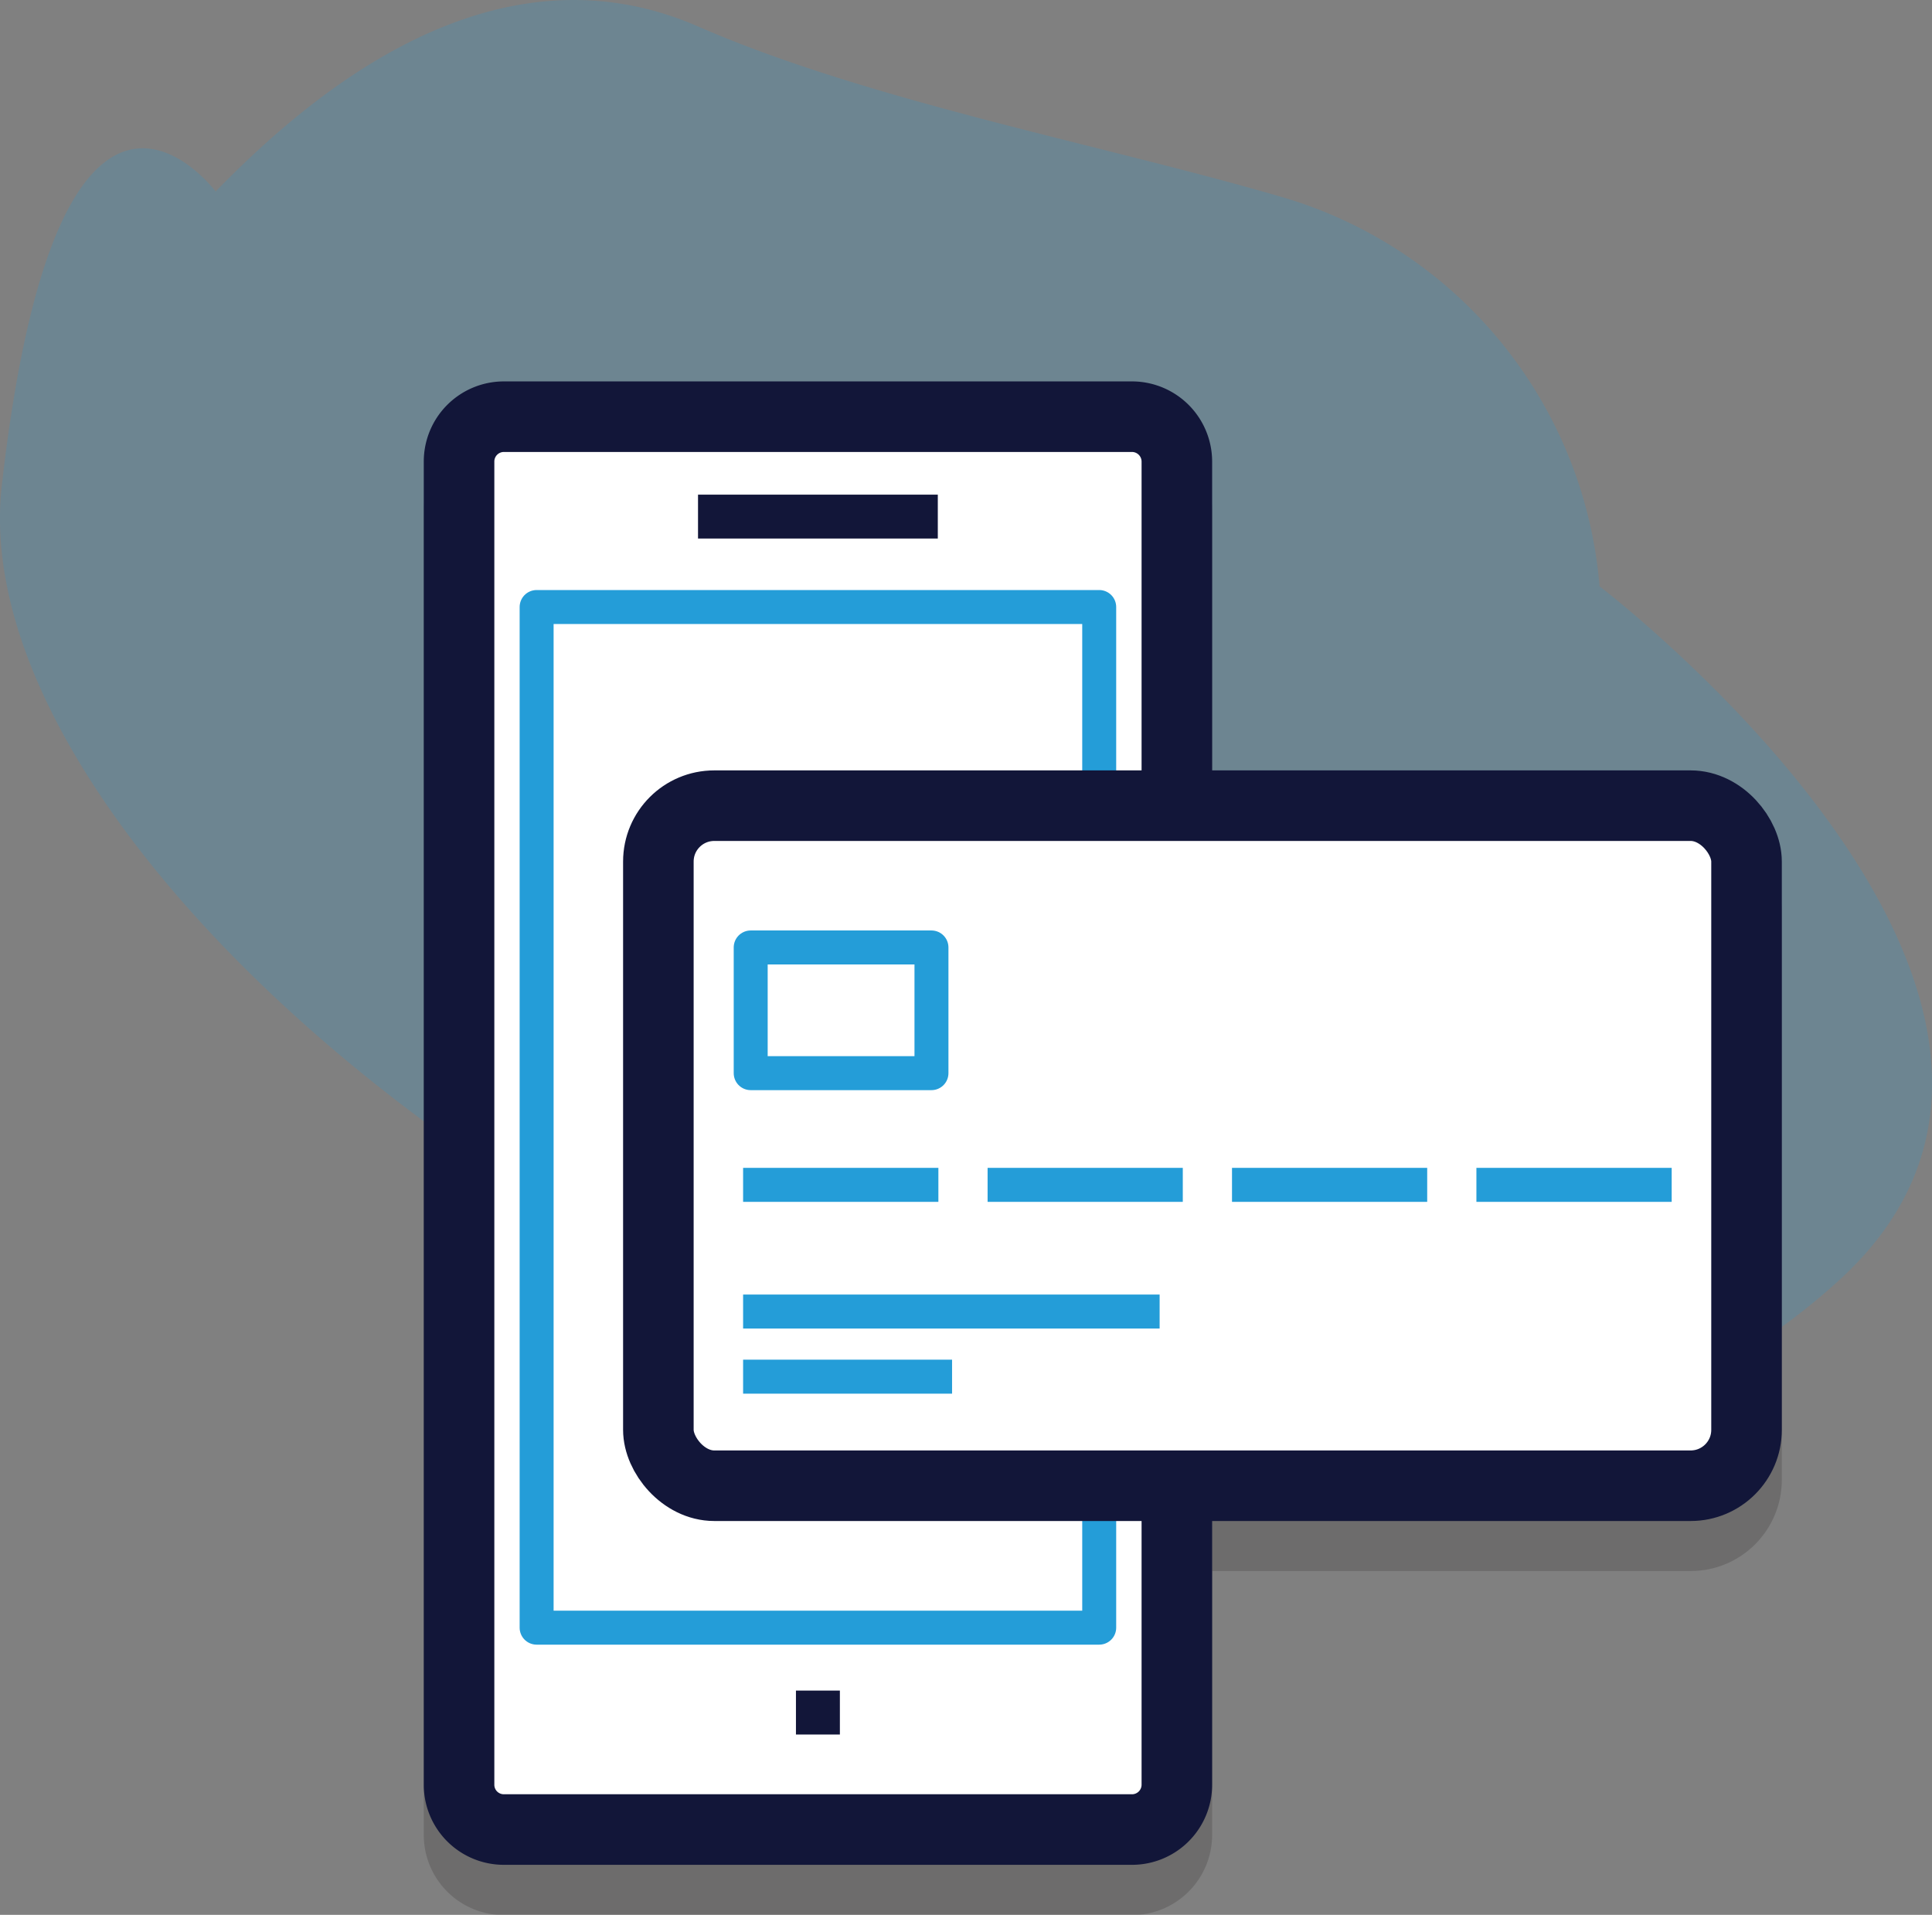 <svg xmlns="http://www.w3.org/2000/svg" viewBox="0 0 234.38 232.3"><rect x="0" y="0" width="234.38" height="232.3" fill="#808080" stroke="none"/><defs><style>.cls-1{isolation:isolate;}.cls-2{fill:#249dd8;}.cls-2,.cls-3{opacity:0.2;}.cls-3{mix-blend-mode:multiply;}.cls-4,.cls-5{fill:#231f20;}.cls-4,.cls-5,.cls-6{stroke:#231f20;}.cls-4,.cls-5,.cls-6,.cls-7,.cls-8,.cls-9{stroke-linejoin:round;}.cls-4,.cls-7{stroke-width:8.56px;}.cls-5,.cls-8{stroke-width:4.12px;}.cls-6,.cls-9{fill:none;stroke-width:5.33px;}.cls-7,.cls-8{fill:#fff;}.cls-7,.cls-9{stroke:#121639;}.cls-8{stroke:#249dd8;}</style></defs><title>Asset 78</title><g class="cls-1"><g id="Layer_2" data-name="Layer 2"><g id="Parolla"><path class="cls-2" d="M155.5,23.9c-21.57-6.31-50-11.61-70.77-20.67-24.93-10.9-47.2,8.34-58.57,20,0,0-19-25.4-25.94,35.66S150,221.79,223.05,155.37c37.18-33.82-29-84.24-29-84.24A53.82,53.82,0,0,0,155.5,23.9Z"/><g class="cls-3"><path class="cls-4" d="M142.77,187v35.61a5.45,5.45,0,0,1-5.44,5.44H61.13a5.44,5.44,0,0,1-5.44-5.44V62a5.44,5.44,0,0,1,5.44-5.45h76.2A5.45,5.45,0,0,1,142.77,62v41.74"/><polyline class="cls-5" points="133.35 187.56 133.35 203.53 65.1 203.53 65.1 79.71 133.35 79.71 133.35 104.06"/><line class="cls-6" x1="84.68" y1="68.74" x2="113.77" y2="68.74"/><line class="cls-6" x1="96.56" y1="213.83" x2="101.89" y2="213.83"/><rect class="cls-4" x="79.87" y="103.81" width="132.01" height="82.5" rx="6.78" ry="6.78"/><line class="cls-5" x1="90.15" y1="149.81" x2="113.84" y2="149.81"/><line class="cls-5" x1="90.15" y1="173.08" x2="115.5" y2="173.08"/><line class="cls-5" x1="90.15" y1="165.18" x2="140.68" y2="165.18"/><line class="cls-5" x1="119.81" y1="149.81" x2="143.49" y2="149.81"/><line class="cls-5" x1="149.46" y1="149.81" x2="173.14" y2="149.81"/><line class="cls-5" x1="179.11" y1="149.81" x2="202.8" y2="149.81"/><rect class="cls-5" x="91.07" y="121.01" width="21.93" height="15.25"/></g><path class="cls-7" d="M142.77,180.9v35.61a5.44,5.44,0,0,1-5.44,5.44H61.13a5.43,5.43,0,0,1-5.44-5.44V56a5.44,5.44,0,0,1,5.44-5.45h76.2A5.45,5.45,0,0,1,142.77,56V97.7"/><polyline class="cls-8" points="133.35 181.49 133.35 197.46 65.1 197.46 65.1 73.64 133.35 73.64 133.35 98"/><line class="cls-9" x1="84.68" y1="62.67" x2="113.77" y2="62.67"/><line class="cls-9" x1="96.56" y1="207.76" x2="101.89" y2="207.76"/><rect class="cls-7" x="79.87" y="97.74" width="132.01" height="82.5" rx="6.78" ry="6.78"/><line class="cls-8" x1="90.15" y1="143.74" x2="113.84" y2="143.74"/><line class="cls-8" x1="90.15" y1="167.01" x2="115.5" y2="167.01"/><line class="cls-8" x1="90.15" y1="159.11" x2="140.68" y2="159.11"/><line class="cls-8" x1="119.81" y1="143.74" x2="143.49" y2="143.74"/><line class="cls-8" x1="149.46" y1="143.74" x2="173.14" y2="143.74"/><line class="cls-8" x1="179.11" y1="143.74" x2="202.8" y2="143.74"/><rect class="cls-8" x="91.07" y="114.94" width="21.93" height="15.25"/></g></g></g></svg>